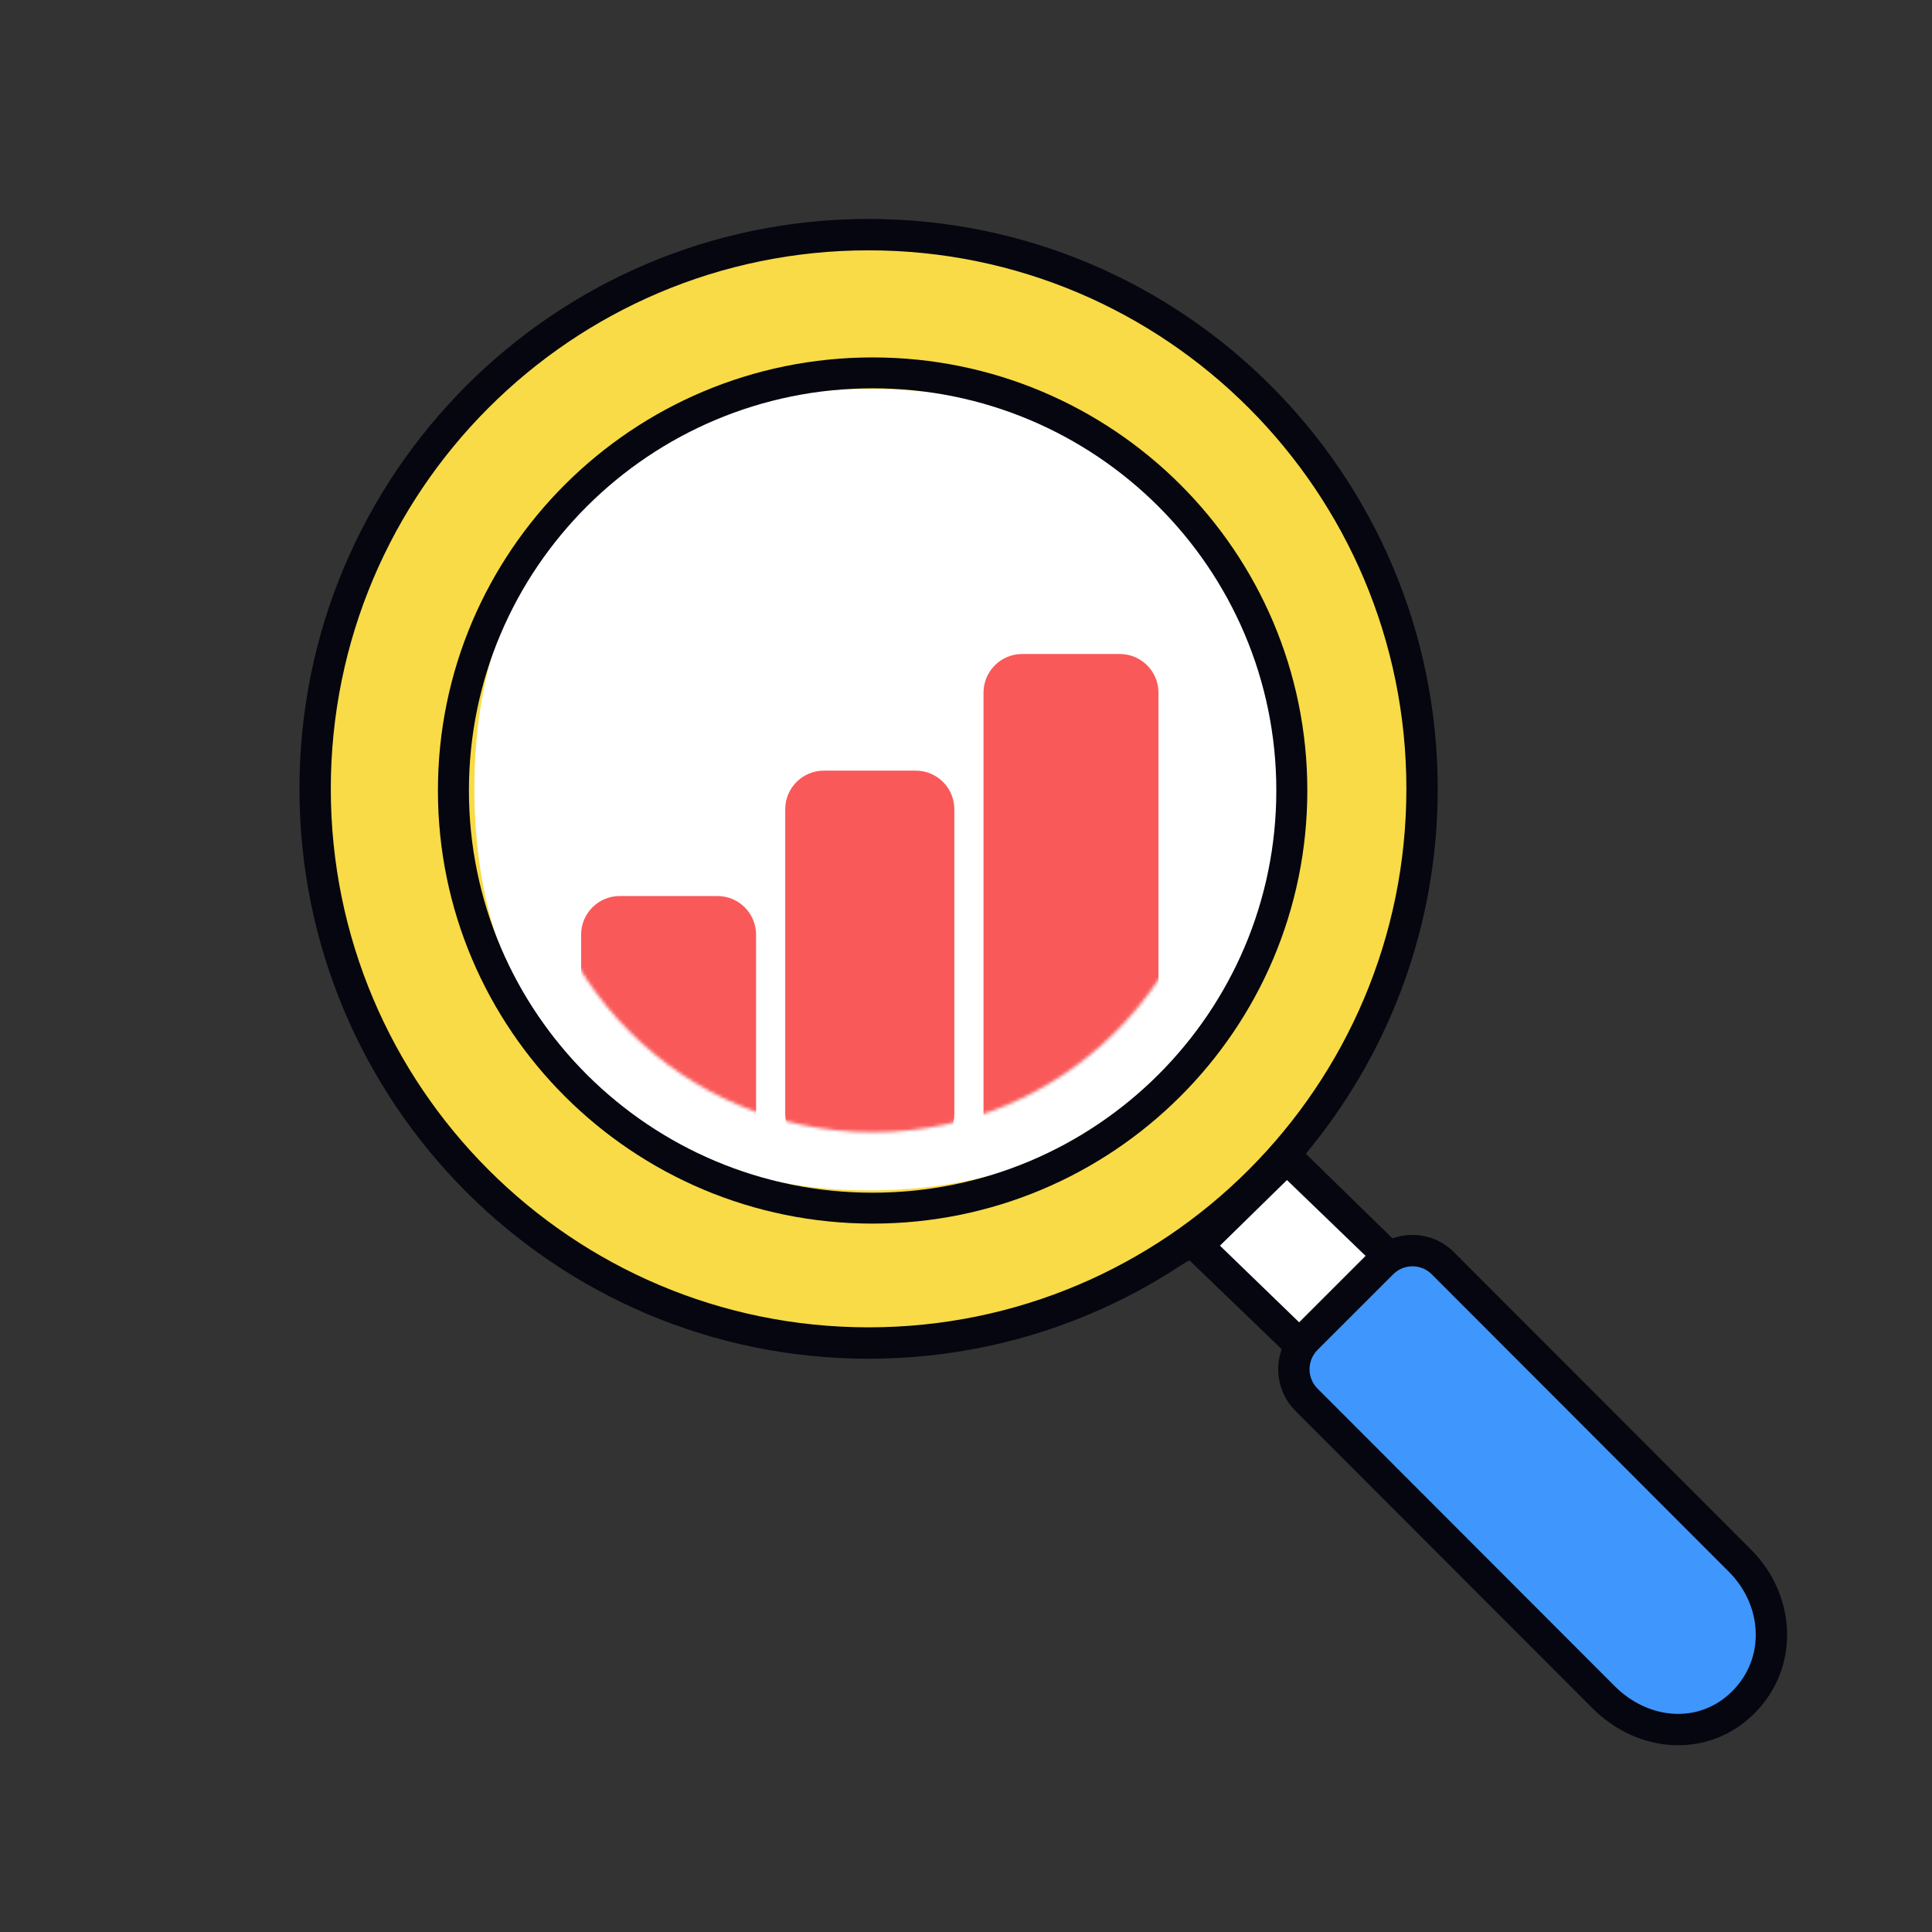<svg width="600" height="600" viewBox="0 0 600 600" fill="none" xmlns="http://www.w3.org/2000/svg">
<rect x="0" y="0" width="600" height="600" fill="#333333" stroke="none"/>
<path d="M400 244.5C400 315.469 342.245 373 271 373C199.755 373 142 315.469 142 244.5C142 173.531 199.755 116 271 116C342.245 116 400 173.531 400 244.5Z" fill="white"/>
<mask id="mask0_26_1705" style="mask-type:alpha" maskUnits="userSpaceOnUse" x="164" y="137" width="214" height="215">
<path d="M377.883 244.764C377.883 303.779 330.042 351.62 271.027 351.62C212.012 351.62 164.17 303.779 164.17 244.764C164.17 185.749 212.012 137.908 271.027 137.908C330.042 137.908 377.883 185.749 377.883 244.764Z" fill="#3F96FC"/>
</mask>
<g mask="url(#mask0_26_1705)">
<path d="M180.47 290.27C180.47 283.642 185.843 278.27 192.47 278.27H222.804C229.432 278.27 234.804 283.642 234.804 290.27V345.959C234.804 352.587 229.432 357.959 222.804 357.959H192.47C185.843 357.959 180.47 352.587 180.47 345.959V290.27Z" fill="#F95959"/>
<path d="M243.86 251.331C243.86 244.703 249.232 239.331 255.86 239.331H284.382C291.01 239.331 296.382 244.703 296.382 251.331V345.959C296.382 352.586 291.01 357.959 284.382 357.959H255.86C249.232 357.959 243.86 352.586 243.86 345.959V251.331Z" fill="#F95959"/>
<path d="M305.438 215.108C305.438 208.481 310.81 203.108 317.438 203.108H347.771C354.399 203.108 359.771 208.481 359.771 215.108V345.959C359.771 352.586 354.399 357.959 347.771 357.959H317.438C310.81 357.959 305.438 352.586 305.438 345.959V215.108Z" fill="#F95959"/>
</g>
<path d="M370 388L413.747 428L442 400.273L402.354 358L370 388Z" fill="white"/>
<path d="M432.981 393.376C438.2 388.158 446.437 387.933 451.379 392.876L543.898 485.394C555.552 497.048 555.023 516.473 542.716 528.779C530.41 541.086 510.985 541.615 499.331 529.961L406.813 437.442C401.87 432.5 402.095 424.263 407.314 419.044L432.981 393.376Z" fill="#3F96FC"/>
<path fill-rule="evenodd" clip-rule="evenodd" d="M270 421C367.202 421 446 342.202 446 245C446 147.798 367.202 69 270 69C172.798 69 94 147.798 94 245C94 342.202 172.798 421 270 421ZM270 369.691C339.345 369.691 399.771 325.049 399.771 245C399.771 164.951 342.881 120.796 270.004 120.796C200.655 120.796 147.321 164.951 147.321 245C147.321 325.049 200.655 369.691 270 369.691Z" fill="#F8DB46"/>
<path fill-rule="evenodd" clip-rule="evenodd" d="M93 244.981C93 147.237 172.133 68 269.748 68C367.364 68 446.496 147.237 446.496 244.981C446.496 286.906 431.94 325.422 407.609 355.745L405.555 358.32L432.424 384.578L433.456 384.272C439.66 382.43 446.643 383.963 451.534 388.86L543.808 481.256C558.003 495.469 559.065 517.876 544.87 532.09C530.676 546.303 508.761 544.739 494.566 530.526L402.292 438.131C397.398 433.23 395.869 426.234 397.713 420.019L398.02 418.985L369.369 391.383L367.089 392.727C339.174 411.204 305.719 421.961 269.748 421.961C172.133 421.961 93 342.724 93 244.981ZM269.748 77.745C177.508 77.745 102.732 152.619 102.732 244.981C102.732 337.343 177.508 412.217 269.748 412.217C361.989 412.217 436.765 337.343 436.765 244.981C436.765 152.619 361.989 77.745 269.748 77.745ZM424.1 390.025L399.675 366.473L378.868 386.854L403.462 410.654L424.1 390.025ZM444.653 395.751C441.339 392.433 435.967 392.433 432.654 395.751L409.174 419.225C405.86 422.543 405.86 427.922 409.174 431.24L501.448 523.635C511.842 534.043 527.595 535.607 537.989 525.199C548.383 514.791 547.321 498.554 536.927 488.146L444.653 395.751Z" fill="#05060F"/>
<path fill-rule="evenodd" clip-rule="evenodd" d="M136 245.5C136 171.218 196.442 111 271 111C345.558 111 406 171.218 406 245.5C406 319.782 345.558 380 271 380C196.442 380 136 319.782 136 245.5ZM271 120.592C201.759 120.592 145.628 176.515 145.628 245.5C145.628 314.485 201.759 370.408 271 370.408C340.241 370.408 396.372 314.485 396.372 245.5C396.372 176.515 340.241 120.592 271 120.592Z" fill="#05060F"/>
</svg>
